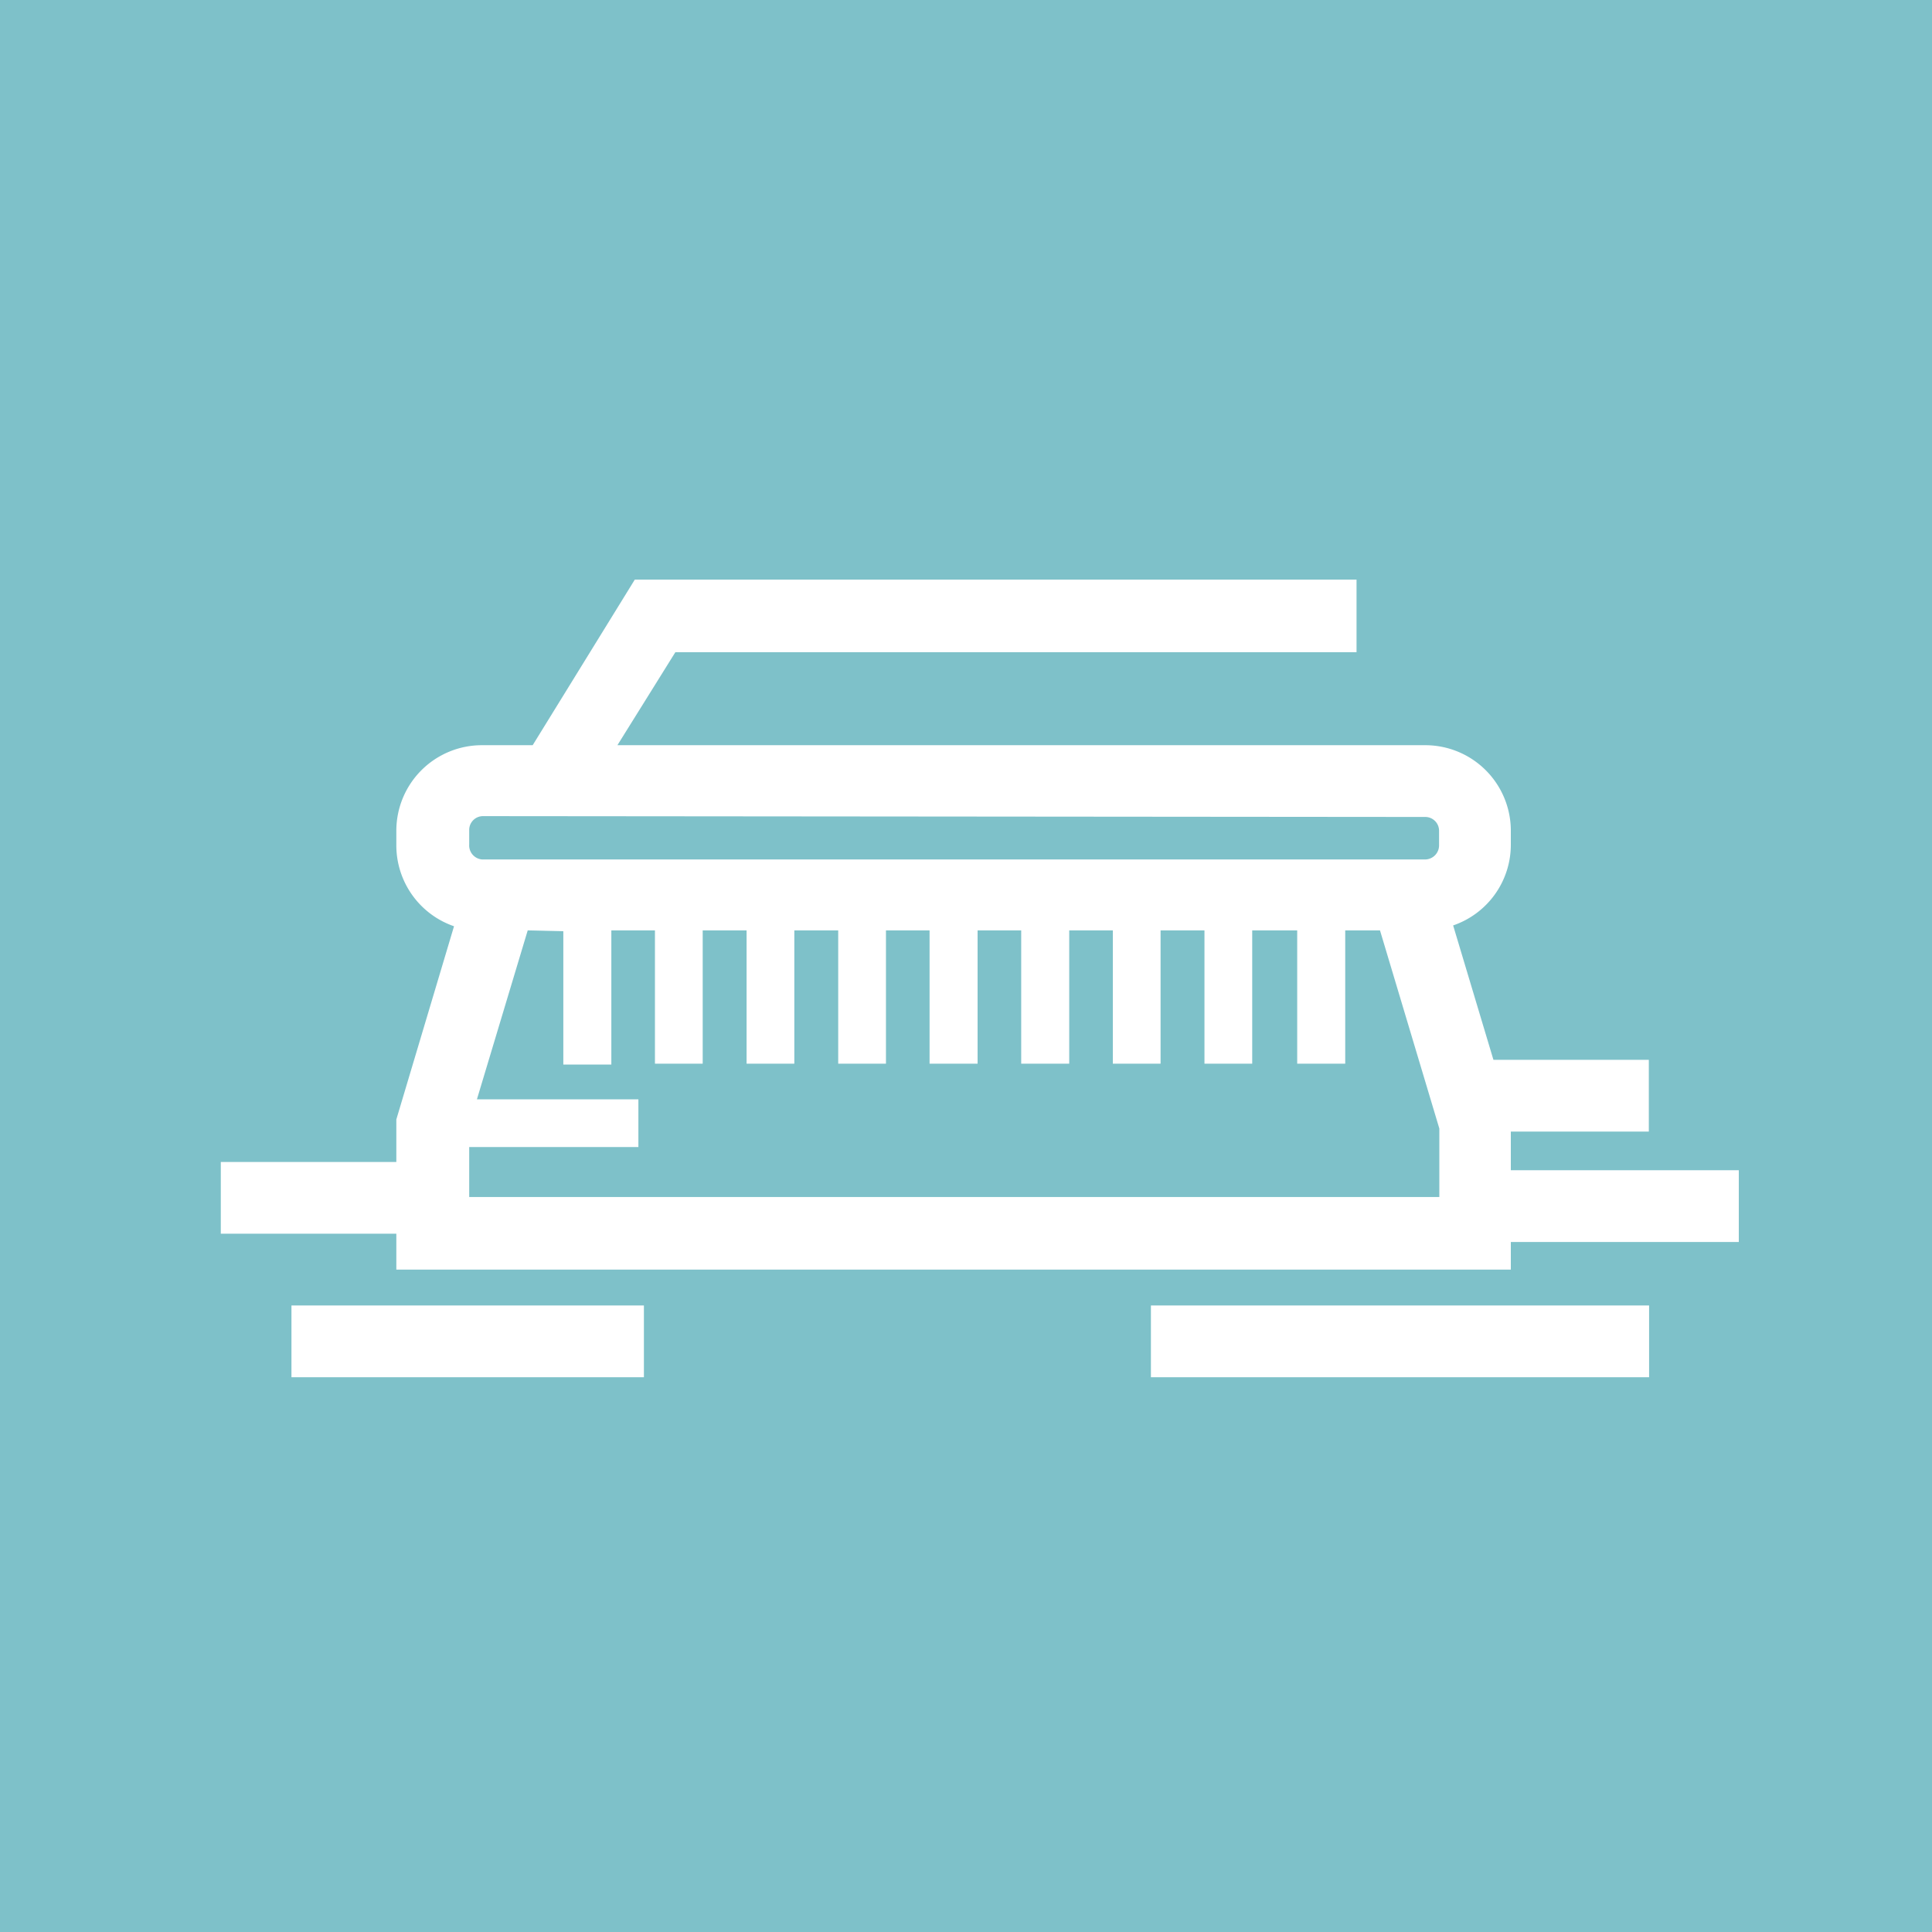 <svg id="圖層_1" data-name="圖層 1" xmlns="http://www.w3.org/2000/svg" viewBox="0 0 70 70"><defs><style>.cls-1{fill:#7ec1c9;}.cls-2{fill:#fff;}</style></defs><title>工作區域 26 複本 4</title><path id="Path_3709" data-name="Path 3709" class="cls-1" d="M0,0H70V70H0Z"/><g id="Group_23280" data-name="Group 23280"><path id="Path_3707" data-name="Path 3707" class="cls-2" d="M19.3,27H17.47a3.1,3.1,0,0,0-3.11,3.1v.53a3.1,3.1,0,0,0,2.09,2.93l-2.09,7V42.1H8v2.6h6.36V46H54.74V45H63v-2.6H54.74V41h5V38.4H54.11l-1.46-4.87a3.09,3.09,0,0,0,2.09-2.93v-.53A3.1,3.1,0,0,0,51.63,27H22.37l2.1-3.37H49.15V21H23Zm1.11,6.74v4.83h1.74V33.71h1.58v4.83h1.73V33.71h1.59v4.83h1.73V33.71h1.59v4.83H32.1V33.71h1.58v4.83h1.74V33.71H37v4.83h1.74V33.71h1.58v4.83h1.73V33.71h1.59v4.83h1.73V33.71H47v4.83h1.74V33.71H50l2.15,7.18v2.48H17V41.56h6.13V39.83H17.28l1.84-6.12Zm31.22-4.14a.5.5,0,0,1,.51.5v.53a.51.51,0,0,1-.51.51H17.47A.51.51,0,0,1,17,30.6v-.53a.5.5,0,0,1,.51-.5Z"/><rect id="Rectangle_344" data-name="Rectangle 344" class="cls-2" x="10.56" y="47.3" width="12.77" height="2.6"/><rect id="Rectangle_345" data-name="Rectangle 345" class="cls-2" x="41.7" y="47.3" width="18.05" height="2.6"/></g></svg>